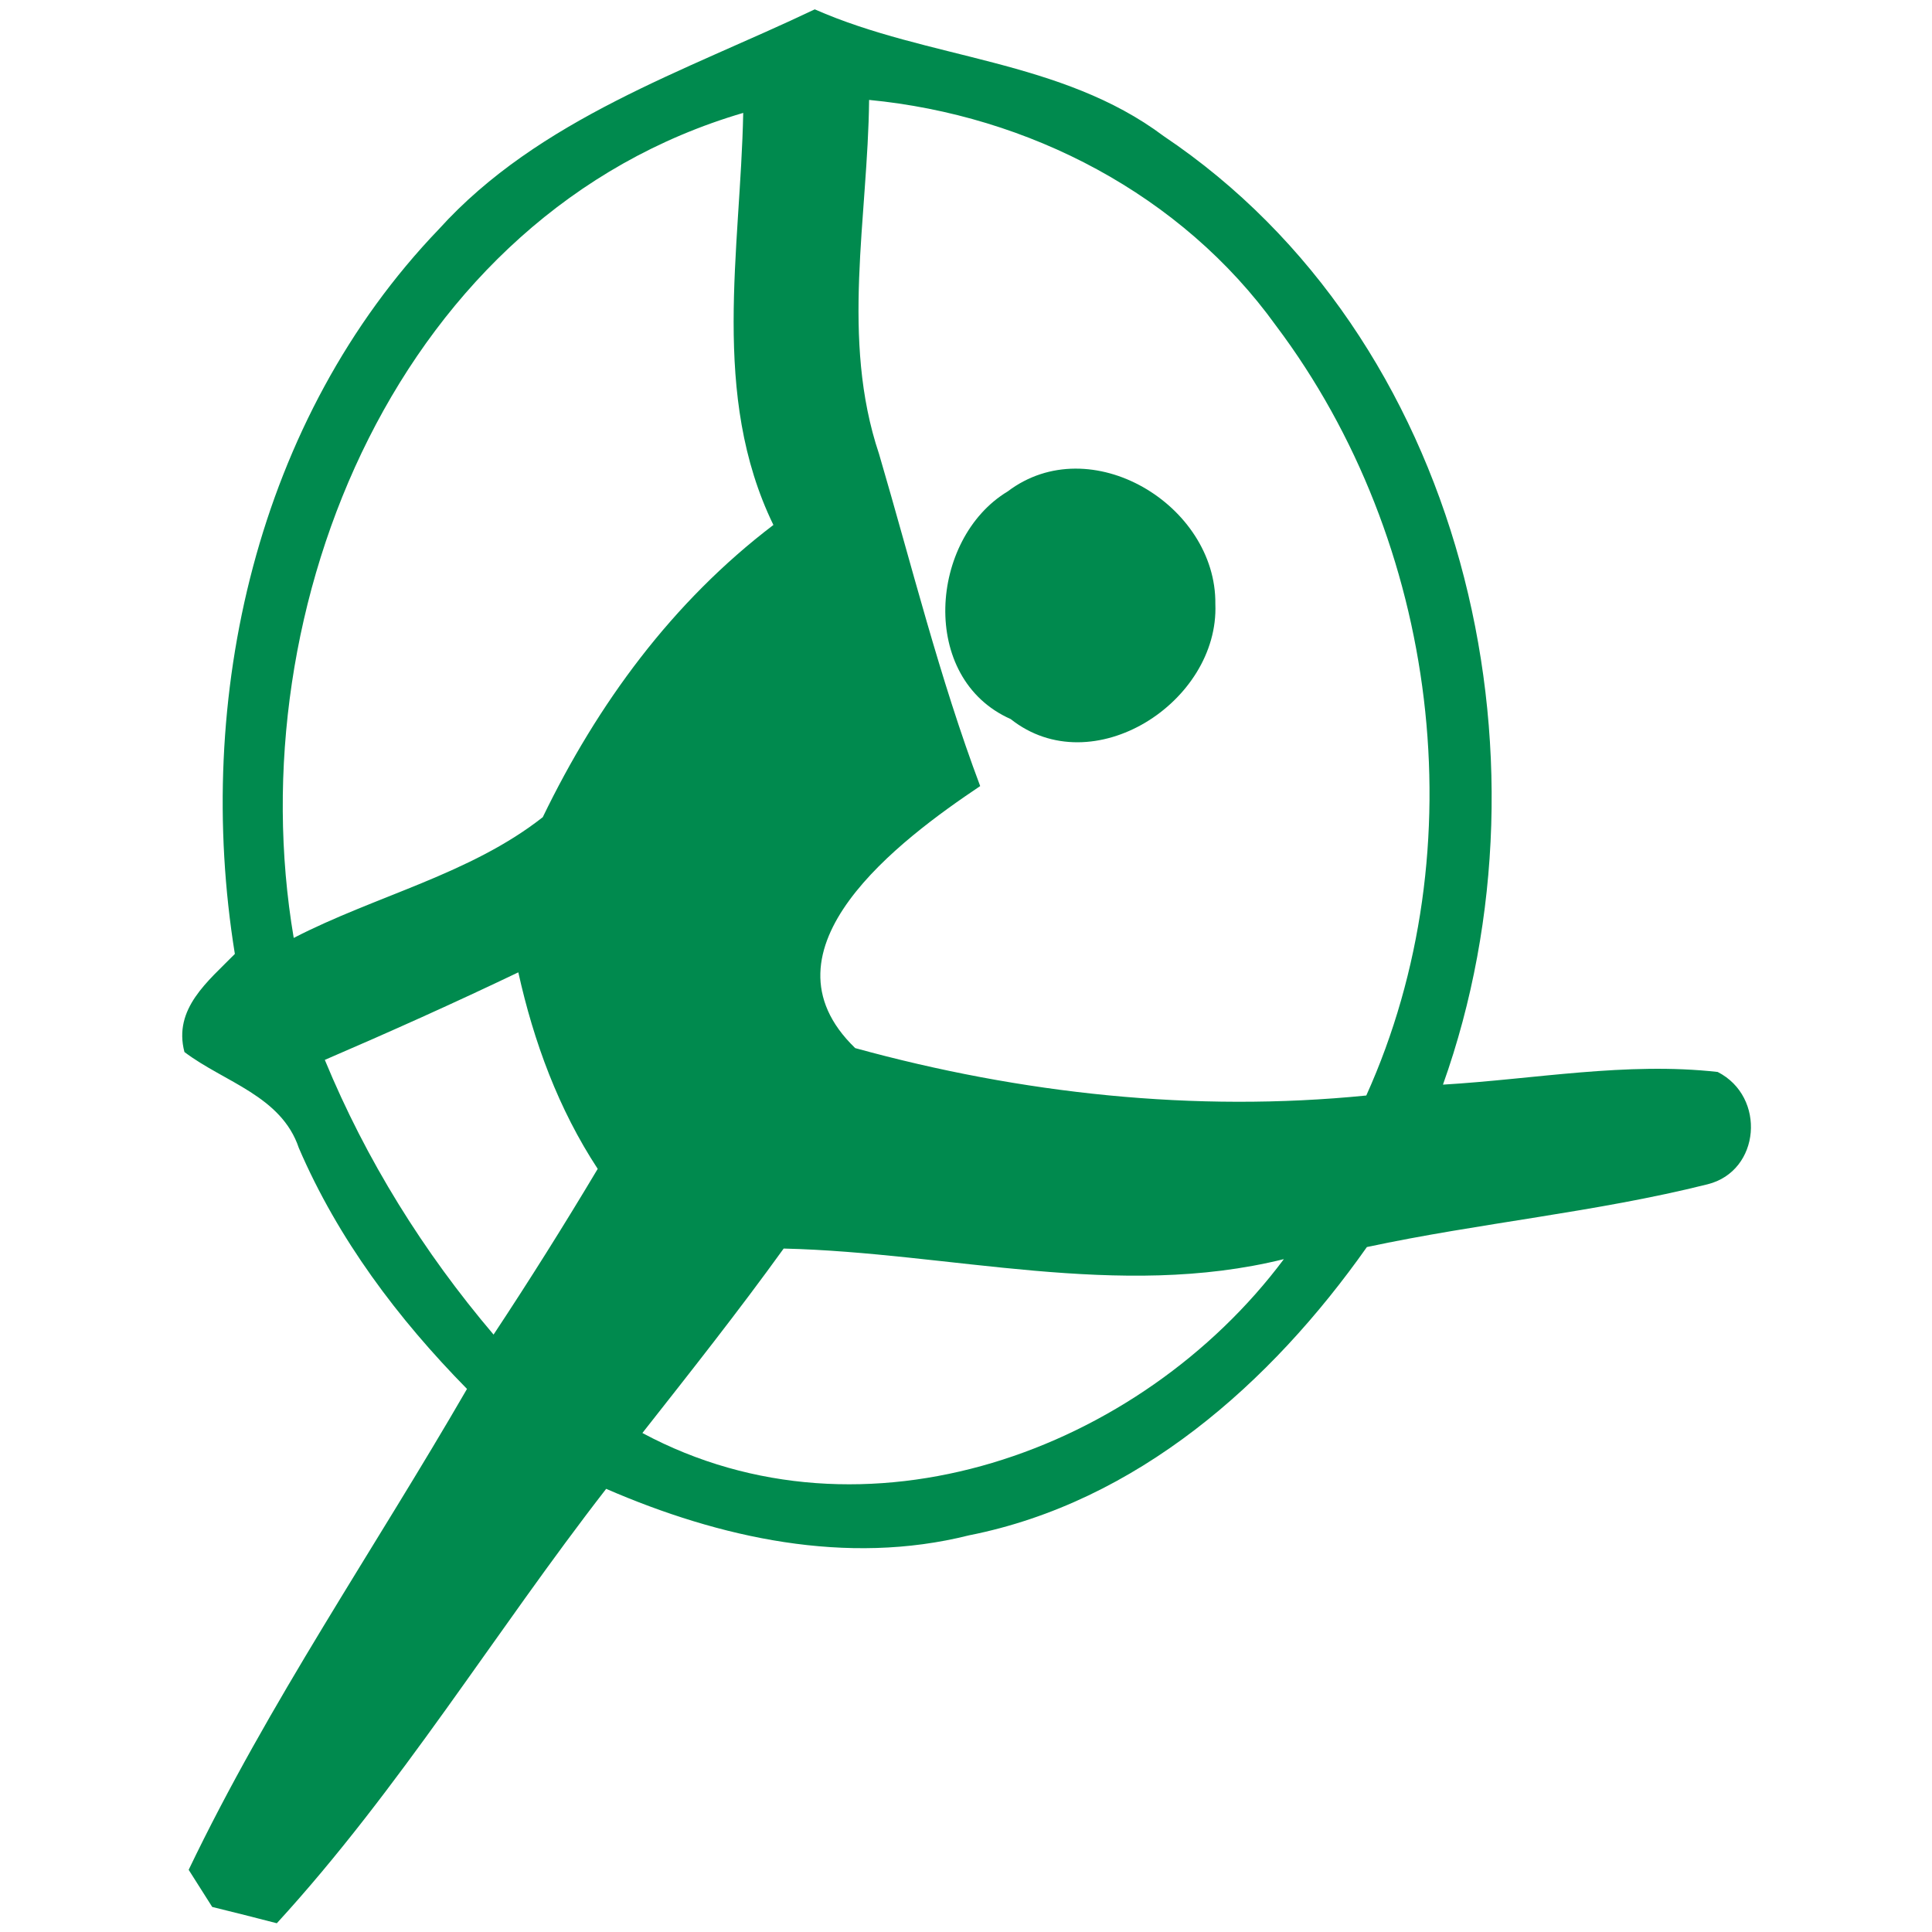 <?xml version="1.0" encoding="UTF-8"?> <svg xmlns="http://www.w3.org/2000/svg" width="64pt" height="64pt" viewBox="0 0 64 64" version="1.1"><g id="#008a4eff"><path fill="#008a4e" opacity="1.00" d=" M 14.54 7.59 C 17.85 3.93 22.71 2.35 26.99 0.31 C 30.76 1.97 35.15 1.96 38.55 4.51 C 48.47 11.17 51.71 24.97 47.80 35.93 C 50.83 35.75 53.87 35.17 56.90 35.51 C 58.51 36.33 58.32 38.79 56.57 39.23 C 52.86 40.16 49.02 40.51 45.28 41.31 C 42.10 45.82 37.66 49.76 32.10 50.86 C 28.04 51.88 23.84 50.95 20.08 49.32 C 16.39 54.07 13.24 59.27 9.17 63.71 C 8.63 63.57 7.57 63.30 7.03 63.17 L 6.25 61.94 C 8.90 56.41 12.40 51.32 15.47 46.01 C 13.18 43.68 11.20 41.05 9.90 38.03 C 9.32 36.30 7.43 35.85 6.11 34.85 C 5.73 33.41 6.90 32.50 7.78 31.60 C 6.41 23.13 8.50 13.88 14.54 7.59 M 9.73 31.07 C 12.44 29.67 15.58 28.96 17.98 27.07 C 19.80 23.31 22.27 19.94 25.62 17.39 C 23.53 13.09 24.53 8.30 24.62 3.74 C 13.26 7.07 7.86 20.05 9.73 31.07 M 28.79 3.31 C 28.75 7.21 27.84 11.23 29.12 15.04 C 30.20 18.72 31.12 22.45 32.47 26.04 C 29.83 27.81 24.94 31.45 28.33 34.72 C 33.82 36.23 39.57 36.86 45.26 36.29 C 48.95 28.11 47.65 17.94 42.27 10.79 C 39.14 6.44 34.08 3.82 28.79 3.31 M 10.76 35.11 C 12.13 38.43 14.03 41.48 16.35 44.21 C 17.54 42.41 18.69 40.58 19.80 38.72 C 18.50 36.74 17.68 34.51 17.17 32.21 C 15.06 33.22 12.92 34.18 10.76 35.11 M 21.28 47.47 C 28.62 51.41 37.76 48.09 42.53 41.71 C 37.05 43.07 31.48 41.49 25.96 41.36 C 24.46 43.44 22.87 45.45 21.28 47.47 Z"></path><path fill="#008a4e" opacity="1.00" d=" M 33.38 16.28 C 36.12 14.20 40.30 16.73 40.26 20.01 C 40.39 23.26 36.19 25.97 33.48 23.82 C 30.43 22.47 30.79 17.84 33.38 16.28 Z"></path></g></svg> 